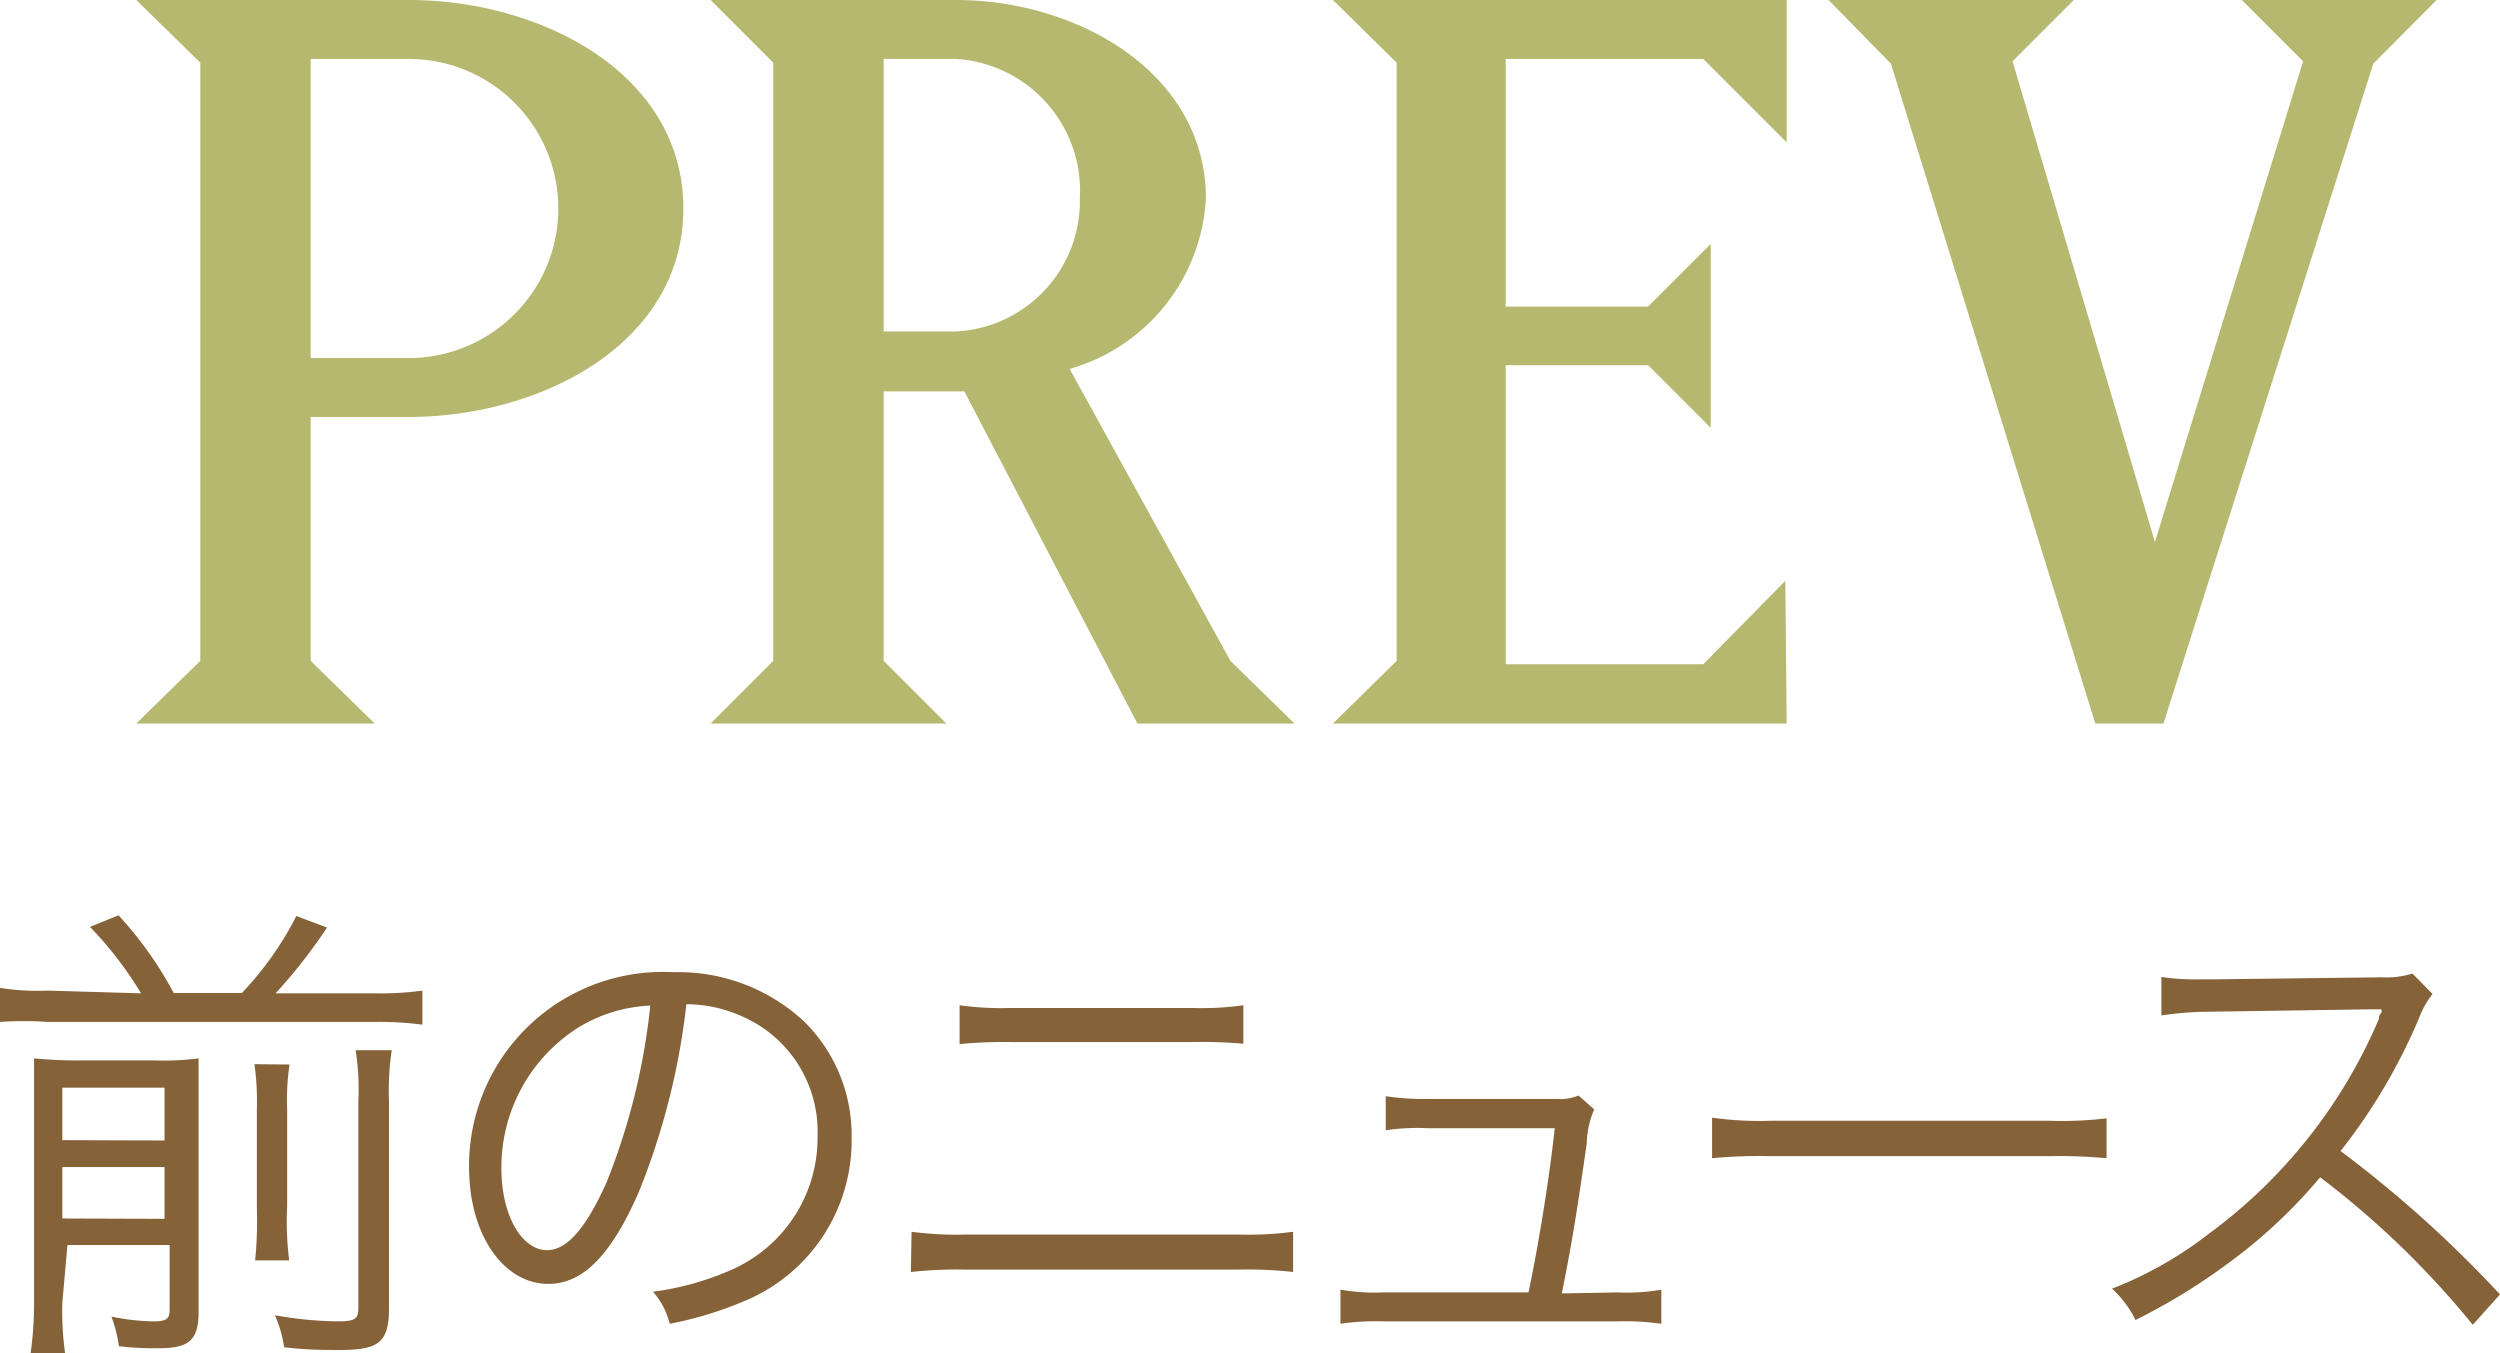 <svg xmlns="http://www.w3.org/2000/svg" viewBox="0 0 73.39 39.72"><defs><style>.cls-1{fill:#b6b86f;}.cls-2{fill:#866239;}</style></defs><title>icon_prev</title><g id="レイヤー_2" data-name="レイヤー 2"><g id="レイヤー_4" data-name="レイヤー 4"><path class="cls-1" d="M4,21.24,5.88,19.4V1.84L4,0h8c3.89,0,8.06,2.16,8.06,6.12S15.89,12.24,12,12.24H9.12V19.4L11,21.24Zm8-10.73a4.39,4.39,0,1,0,0-8.78H9.12v8.78Z"/><path class="cls-1" d="M36.12,19.4,38,21.24H33.39l-5.08-9.75H25.94V19.4l1.84,1.84H20.86L22.7,19.4V1.84L20.86,0h7.2c3.6,0,7.34,2.16,7.34,5.83a5.52,5.52,0,0,1-4,5ZM25.94,1.73v8h2.12A3.83,3.83,0,0,0,31.7,5.83a3.88,3.88,0,0,0-3.64-4.1Z"/><path class="cls-1" d="M52.45,21.24H39.13L41,19.4V1.84L39.13,0H52.45V4.18L50,1.73H44.2V9h4.18l1.84-1.84v5.4l-1.84-1.84H44.2v8.78H50l2.41-2.45Z"/><path class="cls-1" d="M60.88,0l-1.8,1.8,4.18,14.11L67.61,1.8,65.81,0h5.72L69.67,1.87,63.51,21.24h-2l-6-19.37L53.68,0Z"/><path class="cls-2" d="M4.14,29.16a10.66,10.66,0,0,0-1.5-1.95l.84-.34a11.06,11.06,0,0,1,1.62,2.28h2A9.53,9.53,0,0,0,8.7,26.89l.9.34a15.49,15.49,0,0,1-1.51,1.93H11a9,9,0,0,0,1.4-.08v1a9.6,9.6,0,0,0-1.4-.08H1.4A10,10,0,0,0,0,30v-1a7,7,0,0,0,1.4.08ZM1.83,38.24a9,9,0,0,0,.08,1.48H.9A10.91,10.91,0,0,0,1,38.21V32.32c0-.69,0-.92,0-1.25a13.39,13.39,0,0,0,1.36.06h2.2a8,8,0,0,0,1.27-.06c0,.32,0,.69,0,1.48V38.5c0,.84-.27,1.08-1.18,1.08-.29,0-.63,0-1.16-.06a3.91,3.91,0,0,0-.22-.87,6.58,6.58,0,0,0,1.22.14c.41,0,.49-.07.49-.36V36.55h-3Zm3-4.76V31.93h-3v1.54Zm0,2.3V34.26h-3v1.51ZM8.5,31.25a6.93,6.93,0,0,0-.07,1.32v2.84A9,9,0,0,0,8.49,37h-1a11.87,11.87,0,0,0,.05-1.57V32.56a7.87,7.87,0,0,0-.07-1.32Zm3-.42a8,8,0,0,0-.08,1.51V38.4c0,1-.29,1.23-1.44,1.23-.48,0-.94,0-1.64-.08a3.53,3.53,0,0,0-.27-.94,11.1,11.1,0,0,0,1.81.18c.55,0,.64-.06.64-.42V32.31a7.35,7.35,0,0,0-.08-1.48Z"/><path class="cls-2" d="M18.75,35c-.81,1.85-1.64,2.69-2.65,2.69-1.33,0-2.33-1.46-2.33-3.42a5.69,5.69,0,0,1,6-5.73A5.42,5.42,0,0,1,23.62,30,4.69,4.69,0,0,1,25,33.39a5.1,5.1,0,0,1-3.21,4.83,10.82,10.82,0,0,1-2.13.64,2.24,2.24,0,0,0-.49-.94,8.39,8.39,0,0,0,2.34-.66A4.23,4.23,0,0,0,24,33.35a3.69,3.69,0,0,0-2.23-3.52,4,4,0,0,0-1.62-.35A21,21,0,0,1,18.75,35ZM17,30.15a4.85,4.85,0,0,0-2.28,4.17c0,1.34.59,2.38,1.34,2.38.59,0,1.15-.66,1.75-2a19.29,19.29,0,0,0,1.28-5.18A4.42,4.42,0,0,0,17,30.15Z"/><path class="cls-2" d="M26.76,36.16a10,10,0,0,0,1.63.08h7.94a10,10,0,0,0,1.63-.08v1.18a12.46,12.46,0,0,0-1.61-.07h-8a12.63,12.63,0,0,0-1.61.07Zm1.41-6.65a8.76,8.76,0,0,0,1.5.08H35a8.76,8.76,0,0,0,1.5-.08v1.13A13.9,13.9,0,0,0,35,30.59H29.66a13.91,13.91,0,0,0-1.49.06Z"/><path class="cls-2" d="M47.51,37.94a5.79,5.79,0,0,0,1.26-.08v1a7.74,7.74,0,0,0-1.28-.07H40.63a7.51,7.51,0,0,0-1.28.07v-1a5.86,5.86,0,0,0,1.26.08h4.26c.32-1.5.64-3.56.77-4.82H41.91a6.27,6.27,0,0,0-1.23.06v-1a7.32,7.32,0,0,0,1.25.08h3.75a1.42,1.42,0,0,0,.66-.1l.46.41a2.62,2.62,0,0,0-.22,1c-.32,2.23-.44,2.93-.73,4.4Z"/><path class="cls-2" d="M50.26,32.81A9.91,9.91,0,0,0,52,32.9h8.14a11,11,0,0,0,1.7-.07V34a16,16,0,0,0-1.71-.06H52a15.27,15.27,0,0,0-1.74.06Z"/><path class="cls-2" d="M72.59,38.89a26,26,0,0,0-4.48-4.33,15.17,15.17,0,0,1-2.68,2.51,17.92,17.92,0,0,1-2.74,1.68,3.11,3.11,0,0,0-.69-.92,11.24,11.24,0,0,0,2.84-1.61,15.19,15.19,0,0,0,5-6.32c0-.08,0-.1.07-.17a.27.27,0,0,0,0-.1h-.34l-4.68.07a9.47,9.47,0,0,0-1.44.11l0-1.13a6.65,6.65,0,0,0,1.11.07h.36l5-.06a2.61,2.61,0,0,0,.9-.11l.59.6a2.61,2.61,0,0,0-.39.69,16.88,16.88,0,0,1-2.31,3.92A34.8,34.8,0,0,1,73.39,38Z"/></g></g></svg>